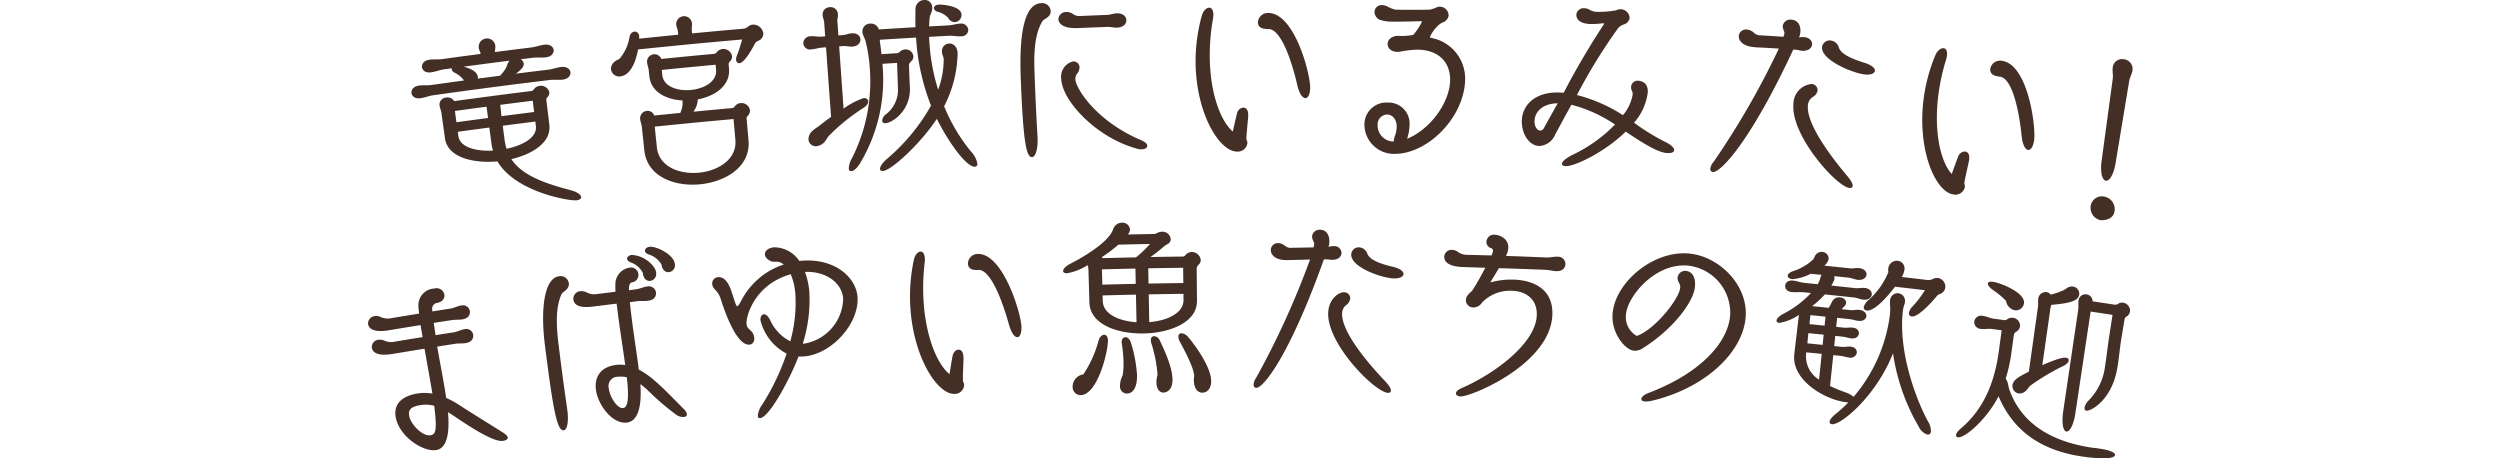 <svg width="360" height="66" viewBox="0 0 360 66" fill="none" xmlns="http://www.w3.org/2000/svg"><g clip-path="url(#clip0_506_534)" fill="#442F26"><path d="M62.368 13.72c-.621.086-1.155.33-1.8.424-.8.113-1.243-.272-1.31-.738-.064-.44.252-.967 1.08-1.084.59-.085 1.2 0 1.826-.09 1.544-.217 3.09-.43 4.639-.64a.85.85 0 00-.044-.079 3.587 3.587 0 00-1.32-1.06.701.701 0 01-.395-.45.35.35 0 01.038-.174l-1.188.166c-.621.087-1.161.33-1.812.421-.8.115-1.247-.274-1.314-.738-.062-.44.256-.965 1.088-1.082.593-.083 1.209 0 1.832-.087 1.84-.256 3.68-.505 5.52-.746-.044-.33-.222-.532-.266-.863v-.026a1.2 1.2 0 112.384-.284c.038.3-.071.625-.036.9a943.62 943.62 0 015.258-.663c.623-.077 1.2-.316 1.82-.39.834-.1 1.3.293 1.36.761.052.441-.308.961-1.11 1.058-.623.075-1.264-.014-1.888.062l-1.751.216a.9.9 0 01.441.617c.034.278-.093.713-1.141 1.461 1.568-.2 3.135-.394 4.7-.582.621-.075 1.193-.31 1.814-.383.83-.1 1.3.3 1.352.766.052.441-.308.957-1.106 1.052-.619.073-1.26-.018-1.882.058-5.6.675-11.197 1.408-16.792 2.2m16.739 4.252c.3 2.485-2.334 4.2-5.468 4.944 1.544 2.324 4.7 3.46 8.585 4.482.941.254 1.425.643 1.465.975.026.222-.185.413-.677.472-1.04.111-8.8-1.2-11.377-5.61-3.571.325-7.173-.6-7.555-3.3l-.52-3.719c-.05-.357-.214-.67-.264-1.03a1.022 1.022 0 01.953-1.143 1.094 1.094 0 011.151.514c3.682-.506 7.366-.988 11.052-1.445l.06-.006a.522.522 0 00.359-.24 1.174 1.174 0 01.836-.5 1.238 1.238 0 011.4.9.9.9 0 01-.244.7.513.513 0 00-.175.526l.423 3.478m-9.045-2.608c-1.52.2-3.04.405-4.557.615.073.54.149 1.082.222 1.624 1.517-.209 3.033-.413 4.549-.613l-.214-1.626zm.4 3c-1.515.2-3.028.405-4.541.613l.087.633c.22 1.6 2.535 2.2 4.982 2.078a7.16 7.16 0 01-.24-1.147c-.097-.725-.193-1.45-.288-2.177zm-3.72-8.759c1.278.306 1.979.828 2.064 1.463a.767.767 0 010 .252l3.194-.419c.344-.34.639-.727.875-1.149.117-.24.175-.5.274-.68.068-.118.144-.23.228-.338-2.213.282-4.426.572-6.639.87m9.974 4.9c-1.56.194-3.12.391-4.68.592.062.468.105 1.024.183 1.63l4.7-.6-.2-1.628m.373 3.007c-1.564.195-3.128.395-4.692.6l.278 2.15c.062.396.152.788.27 1.171 2.4-.508 4.422-1.653 4.224-3.28a45.848 45.848 0 01-.079-.636M91.878 7.123c-.318 1.852-1.135 3.726-2.55 3.88a1.178 1.178 0 01-1.337-1c-.06-.526.262-1.149 1.183-1.5a6.408 6.408 0 001.47-3.122c.09-.538.4-.8.723-.83a.644.644 0 01.671.655l.014.139-.006.224c1.874-.197 3.748-.387 5.621-.57-.014-.157-.03-.312-.046-.468-.032-.331-.208-.6-.24-.927a1.138 1.138 0 112.265-.218c.026.276-.056.675-.03.953l.046.468a842.93 842.93 0 017.382-.672 1.2 1.2 0 00.609-.246c.203-.198.468-.32.75-.343a1.46 1.46 0 011.512 1.239 1.087 1.087 0 01-.659 1.06c-.115.067-.435.179-.534.407-.181.349-1.437 2.775-2.235 2.846-.266.022-.46-.155-.49-.488a1.394 1.394 0 01.149-.683c.27-.665.546-1.638.73-2.241-5 .435-10 .914-15 1.437m15.913 13.108c.322 3.74-3.255 5.947-6.991 6.31-3.708.355-7.612-1.131-8.013-4.863l-.359-3.4c-.038-.357-.195-.707-.232-1.064a1.061 1.061 0 01.94-1.245 1.007 1.007 0 011.077.669c1.253-.13 2.505-.256 3.757-.379.144-.342.248-.699.31-1.064.036-.254-.02-.5.018-.728-2.386-.129-4.55-1.219-4.788-3.485l-.089-.857c-.036-.357-.195-.707-.23-1.066a1.064 1.064 0 01.921-1.241 1.052 1.052 0 011.118.669c2.529-.256 5.058-.5 7.588-.732h.03a.609.609 0 00.367-.228 1.177 1.177 0 01.824-.466 1.263 1.263 0 011.376.994.973.973 0 01-.288.778.55.55 0 00-.191.55l.044.5c.216 2.435-1.993 3.944-4.5 4.436a3.073 3.073 0 01-.633 1.765c1.852-.179 3.703-.351 5.552-.518h.032a.655.655 0 00.389-.256 1.152 1.152 0 01.818-.464A1.253 1.253 0 01108 15.87c.01.287-.094.566-.288.778a.55.55 0 00-.189.548c.09 1.016.178 2.032.266 3.047m-2.162-3.1c-3.783.34-7.564.704-11.342 1.094.102.997.204 1.992.308 2.987.292 2.793 3.255 3.91 6.07 3.64 2.787-.27 5.48-1.933 5.232-4.73l-.268-2.991zm-2.578-7.821a880.1 880.1 0 00-7.755.748c.026.24.05.48.073.719.173 1.687 2.2 2.35 4.121 2.166 1.941-.191 3.781-1.223 3.626-2.912l-.065-.721zm15.892-2.509c-.179.012-.357.026-.534.04-.593.042-.969.21-1.562.256a.963.963 0 01-1.167-.832 1.02 1.02 0 01.299-.755 1.026 1.026 0 01.754-.301c.6-.046.965.093 1.558.052l.536-.04-.148-2.052c-.024-.331-.2-.627-.22-.961v-.026a1.047 1.047 0 011.023-1.163 1.068 1.068 0 011.185 1.032c.02.278-.1.7-.081.981l.145 2.054.593-.042c.566-.04.762-.22 1.358-.262.774-.052 1.191.391 1.223.863.032.472-.351 1-1.153 1.054-.472.032-.871-.107-1.316-.075l-.593.04.631 8.96a11.434 11.434 0 012.878-1.509c.413-.028.661.181.679.457.018.276-.22.683-.758 1a27.814 27.814 0 00-4.9 3.968c-.246.27-.367.584-.613.854-.286.357-.7.588-1.155.643a1.062 1.062 0 01-1.187-.939 1.648 1.648 0 01.552-1.243 5.71 5.71 0 01.836-.621 52.06 52.06 0 011.87-1.421c-.244-3.333-.486-6.67-.728-10.01m14.843-1.5l.034.637a28.894 28.894 0 001.271 6.971c.524-1.413.795-2.907.8-4.414a1.961 1.961 0 00-.183-.631c-.3-1.1.4-1.58.957-1.61.557-.03 1.181.387 1.231 1.385a17.222 17.222 0 01-1.946 7.648 25.375 25.375 0 003.819 6.459c.492.488.828 1.11.965 1.79.014.306-.125.451-.359.462-1.217.058-3.819-3.567-5.474-6.9-2.259 3.462-6.509 7.424-7.751 7.507-.262.018-.415-.083-.427-.278-.02-.306.268-.826.988-1.457a27.924 27.924 0 006.35-7.674 32.08 32.08 0 01-2.152-9.8c-1.733.1-3.466.205-5.2.316 0 .083-.024.141-.018.224.1.607.167 1.215.238 1.85.711-.044 1.421-.089 2.132-.131a.66.66 0 00.494-.2 1.27 1.27 0 01.782-.353 1.113 1.113 0 011.191.988.951.951 0 01-.373.776.801.801 0 00-.264.521s.075 2.279.133 3.277c.1 3.281-2.529 5-3.5 5.062-.322.02-.478-.135-.492-.359a1.307 1.307 0 01.586-.957 4.457 4.457 0 001.677-3.92 909.42 909.42 0 00-.121-3.446l-2.1.129c.01.139.02.306.028.445a23.342 23.342 0 01-3.269 13.9c-.419.7-.915 1.094-1.235 1.116-.2.016-.359-.113-.379-.391a3.28 3.28 0 01.48-1.511 24.493 24.493 0 002.558-12.773 21.786 21.786 0 00-.586-3.918c-.085-.385-.32-.786-.435-1.171a.988.988 0 01-.052-.3 1.128 1.128 0 01.674-1.095c.14-.06.292-.092.444-.092a1.199 1.199 0 011.25.84c1.757-.111 3.514-.217 5.27-.318-.022-.891-.01-1.727 0-2.507a1.313 1.313 0 011.216-1.411 1.079 1.079 0 011.1.614c.063.136.097.284.1.434.011.111.007.223-.012.333-.065.451-.318.742-.353 1.191a12.31 12.31 0 00-.082 1.228l2.769-.147c.6-.03 1.094-.222 1.691-.252a1.009 1.009 0 011.177.887.936.936 0 01-.307.694.954.954 0 01-.719.247c-.627.032-1.139-.109-1.765-.077-.95.05-1.901.1-2.852.153m1.33-3.581c-.395-.089-.617-.328-.629-.55-.012-.25.244-.488.723-.514.412-.019 3.182.174 3.24 1.426a1.028 1.028 0 01-.931 1.1 1.082 1.082 0 01-.987-.619 3.113 3.113 0 00-1.421-.844m11.897 10.139c-.115-3.025-.448-11.284 2.934-11.407a1.222 1.222 0 011.223.653c.075.146.12.306.131.47a.66.66 0 01-.02.25c-.125.7-.986.9-1.179 1.239-.873 1.477-1.272 3.523-1.133 7.217.085 2.334.2 5.419.437 9.39 0 .055.006.11.006.166.066 1.75-.333 2.767-.8 2.785-.844.034-1.262-2.4-1.6-10.762m8.063-7.82c-2.082.065-2.642-.722-2.662-1.28a1.102 1.102 0 011.135-1.038c.319-.004.633.082.905.248.272.223.614.342.965.335 1.33-.056 2.662-.11 3.995-.162.447-.012.889-.19 1.3-.226h.149c.867-.02 1.324.472 1.338 1 .01.5-.427 1.038-1.38 1.06-.445.01-.9-.12-1.34-.107-1.471.054-2.936.113-4.406.175m9.329 17.459a2.238 2.238 0 01-.586-.071c-5.967-1.606-10.9-6.943-11-10.111a2.261 2.261 0 011.696-2.48.873.873 0 01.941.836 1.49 1.49 0 01-.326.9 1.273 1.273 0 00-.272.842c.038 1.227 2.908 5.988 9.5 8.775.617.268.854.54.857.79.006.28-.308.506-.8.516m15.216-.93a1.383 1.383 0 01-1.483 1.252c-2.555.006-5.9-5.468-5.979-12.81a24.574 24.574 0 01.889-6.736c.205-.751.682-1.17 1.073-1.174.329 0 .6.329.6 1-.006.205-.024.41-.056.613a29.473 29.473 0 00-.466 5.45c.042 5.2 1.538 9.25 3.323 10.773.2-.89.46-2.088.607-2.616a1.033 1.033 0 01.907-.836c.381 0 .7.306.7 1.056v.222c-.117 1.447-.26 2.586-.26 3.309a1.1 1.1 0 01.145.5m7.159-8.428c-.451-1.977-2.044-7.967-4.133-7.973-.506 0-1.516 0-1.516-1a1.449 1.449 0 011.49-1.312c3.8.012 6.066 8.769 6.038 10.772-.01.947-.308 1.5-.693 1.495-.385-.005-.875-.59-1.189-1.985m15.847 7.84c3.394-1.411 6.078-5.212 6.187-8.323.085-2.445-1.391-4.42-4.565-4.51-.89.011-1.777.108-2.648.288-.138.02-.277.028-.415.023-.919-.022-1.38-.59-1.368-1.143.012-.553.472-1.1 1.425-1.163a8.72 8.72 0 002.263-.135 9.441 9.441 0 001.211-1.8.091.091 0 00.027-.036.098.098 0 00.007-.045c0-.056-.028-.085-.117-.087-.627.008-2.983.085-3.966.062a5.906 5.906 0 01-1.991-.268 1.274 1.274 0 01-.752-1.13 1.014 1.014 0 01.348-.736 1.029 1.029 0 01.777-.25c.225.018.446.07.655.156.385.23.804.399 1.241.5l.391.01c1.252.03 3.7.016 4.569-.014a4.612 4.612 0 001.026-.355c.135-.05.278-.075.423-.071a1.287 1.287 0 011.244 1.205.985.985 0 01-.29.687c-.375.433-.548.26-1.1.715a5.362 5.362 0 00-1.3 1.74c0 .082.113.142.322.178a5.969 5.969 0 014.742 6.139c-.214 5.417-5.506 10.647-10.3 10.534a4.245 4.245 0 01-4.2-4.236 3.156 3.156 0 011.006-2.31 3.161 3.161 0 012.374-.844 3.033 3.033 0 013.114 3.333 7.118 7.118 0 01-.344 1.884m-1.737-.461c.141-.391.22-.802.234-1.217.03-1.143-.629-1.8-1.362-1.814a1.417 1.417 0 00-1.312.958 1.389 1.389 0 00-.071.568 2.321 2.321 0 002.314 2.36 2.71 2.71 0 01.2-.855m24.528 4.396c-.32-.017-.516-.138-.506-.334.016-.306.508-.78 1.62-1.33a21.415 21.415 0 006.03-4.321 20.265 20.265 0 00-6.278-2.85c-.816 1.459-1.6 2.92-2.346 4.3a2.616 2.616 0 01-2.308 1.638c-1.6-.08-2.568-1.99-2.489-3.714.1-2.164 1.9-4.172 5.588-3.978.147.006.3.016.441.022a113.154 113.154 0 015.72-9.757.348.348 0 00.1-.187c0-.03-.026-.058-.087-.062a1.19 1.19 0 01-.179.016c-.607.076-1.218.105-1.83.089-1.846-.105-1.913-1.082-1.9-1.362a1.041 1.041 0 011.163-.904c.237.008.469.07.679.179.317.204.682.32 1.058.339.95.02 1.9-.053 2.836-.218.213-.121.457-.174.7-.153a1.317 1.317 0 011.239 1.249 1.153 1.153 0 01-.808.925c-.322.1-.612.282-.84.53a79.997 79.997 0 00-5.947 9.647 22.48 22.48 0 016.63 2.902 6.328 6.328 0 001.4-2.971v-.083c.018-.28-.173-.486-.214-.768a.865.865 0 01-.012-.278.956.956 0 01.373-.673.94.94 0 01.748-.175c.149.01 1.385.12 1.276 1.7a8.144 8.144 0 01-1.971 4.327 30.9 30.9 0 004.341 2.7c1.02.464 1.455.943 1.431 1.274-.022.28-.385.447-1.024.4-.82-.056-2.07-.46-5.949-3.083-3.045 2.975-7.388 5.038-8.694 4.97m-1.1-9.053c-2.122.028-3.267 1.17-3.333 2.5-.044.889.4 1.41.78 1.43a.655.655 0 00.609-.444 1368.77 1368.77 0 011.943-3.49m33.929-7.742c-6.151 13.225-10.468 17.731-11.584 17.642-.26-.022-.393-.2-.369-.5.06-.35.219-.676.458-.939a116.855 116.855 0 009.413-16.336 327.405 327.405 0 00-3.335-.183l-.208-.018c-1.81-.155-2.273-1.054-2.225-1.64a1.037 1.037 0 01.773-.877 1.04 1.04 0 01.41-.023 1.8 1.8 0 011.01.476 1.247 1.247 0 00.927.357c1.103.067 2.207.137 3.311.21.036-.081.046-.191.083-.272a.656.656 0 00.052-.218c.022-.248-.091-.343-.183-.659a1.047 1.047 0 01-.052-.423 1.094 1.094 0 01.852-.884c.142-.03.289-.03.432-.003.985.089 1.326.931 1.247 1.79a2.176 2.176 0 01-.193.764c.258-.051.522-.065.784-.04.772.073 1.145.584 1.1 1.054-.062.637-.721.965-1.463.9-.357-.034-.411-.093-.766-.127-.03 0-.089-.008-.147-.014-.109-.01-.218-.02-.327-.032m8.075 19.934c-1.862-.206-8.46-7.553-8.061-12.084a2.903 2.903 0 012.592-2.884.889.889 0 01.835.573.898.898 0 01.058.352 1.356 1.356 0 01-.685.939 1.528 1.528 0 00-.713 1.217c-.288 3.152 4.78 9.1 5.683 10.181.574.675.79 1.143.762 1.419-.024.222-.212.316-.472.288m2.217-16.346c-1.8-.195-6.33-2.1-6.153-3.948a1.11 1.11 0 01.433-.734 1.098 1.098 0 01.827-.205 1.392 1.392 0 011.161 1.01c.161.462.621 1.26 3.7 2.2 1.072.337 1.53.806 1.491 1.163-.039.357-.572.611-1.459.518m14.411 16.22a1.383 1.383 0 01-1.63 1.058c-2.539-.314-5.181-6.163-4.349-13.454a24.61 24.61 0 011.721-6.574c.3-.723.822-1.08 1.207-1.034.328.04.552.4.474 1.064a4.55 4.55 0 01-.131.6 29.544 29.544 0 00-1.141 5.351c-.607 5.163.375 9.369 1.959 11.1.312-.857.717-2.013.931-2.519a1.04 1.04 0 011.006-.717c.377.048.663.391.57 1.135l-.028.222c-.3 1.419-.582 2.533-.671 3.249.067.163.095.339.081.514m8.164-7.469c-.2-2.017-1.04-8.16-3.116-8.426-.5-.066-1.509-.193-1.383-1.185a1.455 1.455 0 011.647-1.11c3.779.484 4.938 9.46 4.663 11.441-.127.937-.494 1.449-.873 1.4-.379-.049-.8-.695-.937-2.118m11.306 12.219a1.83 1.83 0 01-1.354-2.027 1.615 1.615 0 01.74-1.142 1.63 1.63 0 011.35-.178 1.823 1.823 0 011.34 2.112c-.177 1.155-1.526 1.316-2.076 1.235zm1.83-20.359c.065-.441-.075-1.135-.01-1.574l.008-.056a1.342 1.342 0 011.6-1.169 1.399 1.399 0 011.233 1.647c-.062.413-.4 1.064-.466 1.477l-1.955 11.794c-.3 1.812-.933 2.644-1.4 2.574-.492-.073-.854-1.054-.615-2.874l1.6-11.82M64.24 57.286c.723.33 1.418.718 2.079 1.159 1.95 1.26 4.272 2.677 6.135 3.86.434.278.634.5.662.695.034.248-.284.431-.67.484-.614.087-1.95-.1-6.831-3.416-.38-.254-.724-.486-1.1-.711.153 1.832.242 5.159-1.721 5.453-1.933.288-5.383-2.019-5.826-4.817-.405-2.588 2.222-3.188 3.176-3.335a6.543 6.543 0 012.12.02l-.012-.083c-.285-1.729-.724-4.107-1.12-6.381a793.53 793.53 0 00-4.7.77c-1.779.275-2.759-.079-2.894-.928a1.068 1.068 0 01.953-1.133c.317-.041.64.016.922.165a2.49 2.49 0 001.156.159c1.427-.24 2.855-.476 4.284-.707-.09-.607-.206-1.179-.288-1.729-1.553.25-3.108.505-4.662.764-1.785.278-2.767-.071-2.9-.923a1.071 1.071 0 01.95-1.137c.32-.042.644.017.93.167.367.151.764.214 1.16.183 1.436-.238 2.87-.474 4.306-.707-.038-.445-.1-.857-.1-1.223a2.406 2.406 0 012.294-2.39 1.142 1.142 0 011.447.887c.071.494-.256 1.046-1.05 1.191a.832.832 0 00-.694 1v.222c.879-.139 1.758-.276 2.637-.411.425-.06.938-.328 1.363-.419.053-.006.11-.016.169-.024a.999.999 0 011.238.782c.078.55-.193 1.094-1.127 1.225-.481.067-.953.024-1.404.089-.888.133-1.775.271-2.663.413.087.588.173 1.173.258 1.761.886-.139 1.771-.276 2.657-.413.425-.06.933-.329 1.356-.417.055-.008.11-.016.168-.026a.993.993 0 011.236.782c.076.55-.194 1.094-1.124 1.225-.48.069-.949.022-1.4.087-.883.133-1.766.271-2.65.413.392 2.275.855 4.651 1.142 6.407.045.322.093.641.14.963m-3.7 1.056c-1.675.254-1.717.909-1.623 1.514.19 1.237 1.91 3 3.049 2.826.72-.109 1.027-.518.56-4.244a4.744 4.744 0 00-1.986-.1m17.948-8.442c-.758-5.927.044-9.873 2.02-10.115a1.189 1.189 0 011.4 1.006.767.767 0 010 .252c-.06.707-.894.977-1.053 1.332-.7 1.544-.873 3.64-.417 7.308.29 2.318.67 5.351 1.245 9.287.006.054.012.111.02.165.216 1.74-.075 2.785-.522 2.84-1 .127-1.572-3.277-2.692-12.076m13.491 3.323c.732.393 1.42.862 2.054 1.4 1.622 1.364 2.932 2.791 4.406 4.26.233.199.398.465.472.762.026.248-.159.377-.437.407a1.7 1.7 0 01-1.01-.258 34.702 34.702 0 01-4.228-3.628 14.382 14.382 0 00-1.026-.84c.26 3.636-.532 5.373-1.949 5.536-2.11.24-4.194-2.59-4.456-4.772-.2-1.709.58-3.263 2.97-3.537.416-.049.838-.04 1.253.024-.357-2.646-.91-6.024-1.233-8.84-1.115.132-2.23.27-3.347.412-.852.1-2.727.3-2.888-1.028a1.1 1.1 0 011.01-1.185 1.8 1.8 0 01.981.218c.367.18.774.257 1.181.226.967-.121 1.933-.242 2.9-.36a11.852 11.852 0 01-.02-1.174 2.415 2.415 0 012.054-2.3 1.075 1.075 0 011.262.953 1.055 1.055 0 01-.91 1.163c-.34.066-.442.466-.446.943 0 .066 0 .133-.008.2.351-.05.7-.1 1.052-.145.427-.048 1-.3 1.427-.377.058-.008.115-.014.171-.02a1.03 1.03 0 011.247.873c.01.11.111 1.05-1.2 1.191-.482.052-.977-.006-1.459.048l-1.108.15.121 1.077c.288 2.6.748 5.455 1.068 7.826l.09.8m-2.973 1.034a1.333 1.333 0 00-1.338 1.663c.161 1.381 1.3 2.928 2.025 2.846.558-.064.99-.728.572-4.432a3.776 3.776 0 00-1.259-.077zm3.578-14.922a3.043 3.043 0 00-1.7-1.52c-.393-.153-.56-.357-.578-.524-.032-.276.26-.532.69-.578a4.286 4.286 0 013.24 1.858c.63 1.054.018 1.816-.609 1.882-.455.05-.95-.258-1.038-1.062l-.005-.056zm.9-2.67c-.42-.123-.587-.328-.606-.522-.034-.306.26-.558.69-.6.92-.1 3.477 1.09 3.62 2.5a1 1 0 01-.864 1.15c-.459.047-.95-.263-1.066-1.09a3.22 3.22 0 00-1.775-1.436m15.978 23.547c-.2.019-.318-.084-.337-.305a3.232 3.232 0 01.639-1.647 33.798 33.798 0 003.513-7.34 7.377 7.377 0 01-3.763-4.783c-.046-.5.181-.852.462-.877.281-.025.619.226.927.814a6.268 6.268 0 002.906 3.075c.61-2.187.857-4.46.73-6.727a8.943 8.943 0 00-.669-2.932c-5.256 1.5-6.461 6.114-6.366 7.162.077.859.844.818 1.066 1.72.008.084.042.164.05.247.05.554-.226.97-.675 1.01-2 .183-3.777-5.4-4.146-6.542a3.335 3.335 0 00-.818-1.376 1.256 1.256 0 01-.421-.8.903.903 0 01.215-.68.93.93 0 01.637-.32c1.256-.12 1.832 1.753 1.995 2.269.518 1.572.609 1.925.75 1.913.169-.016.413-.484.538-.693a10.56 10.56 0 016.169-5.308 1.881 1.881 0 00-.693-.36c-.383-.108-.8.039-1.163-.126-.568-.258-.83-.6-.857-.931-.046-.526.492-.99 1.3-1.058a4.361 4.361 0 013.648 1.959c.143-.01.256-.022.4-.032 4.636-.366 7.788 2.347 7.988 5.227.26 3.829-3.728 8.233-7.682 8.555a7.63 7.63 0 01-.82.01c-1.074 2.9-4.139 8.747-5.52 8.874m7.084-18.092c.131 2.498-.19 5-.949 7.384l.2-.016A6.727 6.727 0 00121.417 43c-.157-2.19-2.352-3.956-5.5-3.847.349.952.563 1.949.635 2.96m22.283 13.285a1.35 1.35 0 01-1.358 1.324c-2.447.129-5.933-5.175-6.391-12.5-.137-2.27.032-4.547.5-6.771.155-.76.59-1.2.961-1.225.316-.02.591.3.631.965.005.205-.003.41-.022.615a30.718 30.718 0 00-.167 5.466c.308 5.191 1.951 9.16 3.74 10.6.147-.9.335-2.108.449-2.644.137-.564.488-.861.828-.879.365-.02.691.272.728 1.02 0 .056.008.139.012.222-.038 1.451-.117 2.6-.079 3.319.093.149.149.317.165.492m6.427-8.771c-.534-1.951-2.366-7.856-4.369-7.759-.486.024-1.457.073-1.507-.927a1.423 1.423 0 011.364-1.378c3.65-.177 6.264 8.46 6.34 10.458.04.945-.218 1.512-.586 1.528-.368.016-.871-.546-1.243-1.923m27.106-3.283c.026 3-3.765 4.593-7.654 4.67-3.889.077-7.743-1.342-7.836-4.454-.048-1.6-.091-3.206-.141-4.807a3.828 3.828 0 00-.1-.582 8.234 8.234 0 01-2.963 1.175c-.369.012-.576-.117-.58-.314-.012-.276.318-.7 1.106-1.094 1.576-.8 5.409-2.993 6.086-4.9a1.35 1.35 0 011.243-.977 1.11 1.11 0 011.2.947 1.123 1.123 0 01-.274.7c-.016.018-.038.036-.056.056 1.272-.028 2.545-.053 3.819-.075.108-.016.214-.045.314-.089.251-.15.538-.232.83-.234a1.166 1.166 0 011.223 1.066.789.789 0 01-.478.73c-.231.13-.449.281-.651.453a18.22 18.22 0 01-1.784 1.394c1.522-.028 3.051-.05 4.573-.069.23 0 .26 0 .486-.226a1.207 1.207 0 01.883-.429 1.313 1.313 0 011.3 1.157.941.941 0 01-.337.7.795.795 0 00-.25.588l.044 4.615m-14.178 5.714c.181-.59.512-.848.8-.855.306-.008.54.264.554.792.038 1.584-1.479 7.824-3.9 7.9a1.161 1.161 0 01-1.185-1.215 1.79 1.79 0 011.54-1.772 16.205 16.205 0 002.191-4.847m5.31-10.39c-1.606.033-3.214.07-4.823.112.022.732.04 1.465.062 2.2 1.6-.042 3.203-.08 4.809-.113-.018-.732-.03-1.463-.048-2.2zm.079 3.752c-1.6.034-3.2.072-4.8.113 0 .27.014.538.02.806.052 1.89 2.34 2.886 4.861 3.057a2609.82 2609.82 0 00-.081-3.976zm-2.531-7.2a19.456 19.456 0 01-2.36 1.782c.03.058.03.111.062.167 1.608-.044 3.218-.082 4.829-.115.04-.026.078-.054.115-.085a17.41 17.41 0 001.911-1.844 692.71 692.71 0 00-4.557.1m.74 16.95a19.847 19.847 0 00-.232-2.61c0-.084-.032-.168-.034-.25-.012-.5.236-.757.546-.763.282-.006.629.262.778.762.485 1.518.782 3.09.885 4.68.012.445.028 2.638-1.451 2.672a1.017 1.017 0 01-1-1.116 3.28 3.28 0 01.379-1.493 9.46 9.46 0 00.125-1.894m8.589-13.612c-1.671.02-3.349.046-5.022.077l.04 2.2a660.63 660.63 0 015.01-.077c-.008-.73-.016-1.463-.028-2.2zm.048 3.753c-1.667.022-3.333.048-5 .077l.071 4c2.6-.214 4.96-1.3 4.938-3.218l-.01-.86m-3.75 11.458a19.651 19.651 0 00-.889-4.379 2.134 2.134 0 01-.066-.389c-.008-.387.216-.588.47-.59a.95.95 0 01.826.624c.615 1.268 1.806 3.81 1.83 5.59.026 1.861-1.2 1.906-1.288 1.908-.556.01-1.01-.512-1.026-1.429a3.871 3.871 0 01.149-1.086c0-.083 0-.166-.006-.249zm5.25 1.037a3.195 3.195 0 01.05-.724c-.125-1.443-1.963-4.647-2.08-4.895a1.63 1.63 0 01-.206-.72.435.435 0 01.445-.479 1.455 1.455 0 01.992.572c1.09 1.292 3.279 4.333 3.291 6.336 0 .973-.492 1.643-1.274 1.651-.639.006-1.201-.572-1.218-1.74zm18.727-17.465c-4.883 13.675-8.662 18.51-9.734 18.508-.252 0-.391-.167-.391-.472a1.9 1.9 0 01.365-.973 120.03 120.03 0 007.759-17.028c-1.067.026-2.134.054-3.2.083h-.2c-1.745-.01-2.255-.87-2.253-1.457a1.01 1.01 0 011.062-.994 1.69 1.69 0 011 .393 1.17 1.17 0 00.917.284c1.06-.02 2.12-.039 3.18-.056.03-.081.03-.193.06-.276a.668.668 0 00.032-.222c0-.25-.111-.335-.222-.643a1.03 1.03 0 01-.081-.417 1.05 1.05 0 01.37-.738 1.064 1.064 0 01.789-.248c.949.01 1.34.822 1.328 1.683a2.24 2.24 0 01-.127.778 2.56 2.56 0 01.748-.1 1.018 1.018 0 011.026.564c.062.124.097.26.105.399-.012.639-.617 1.02-1.332 1.008-.343 0-.4-.062-.742-.065h-.457m9.218 19.222c-1.794-.056-8.65-6.848-8.611-11.4.026-2.114 1.518-3.094 2.259-3.083a.874.874 0 01.925.852 1.372 1.372 0 01-.586.99 1.55 1.55 0 00-.588 1.27c-.038 3.164 5.252 8.688 6.195 9.69.6.627.84 1.078.834 1.354-.006.224-.177.331-.429.326m.891-16.471c-1.735-.048-6.209-1.584-6.181-3.442a1.083 1.083 0 01.347-.76 1.083 1.083 0 01.787-.284 1.34 1.34 0 011.185.913c.191.449.693 1.207 3.7 1.892 1.052.25 1.522.679 1.512 1.04-.01.36-.5.655-1.356.633m15.088-1.483c-.371.65-.832 1.382-1.231 2.061a11.19 11.19 0 013.527-.4c1.2.052 5.663.476 5.4 5.2-.417 7.027-11.663 11.647-13.2 11.614-.419-.016-.691-.195-.683-.443.008-.224.27-.52.867-.774 4.768-2.078 10.562-6.407 10.776-10.4.121-2.328-1.5-3.5-3.464-3.59a5.6 5.6 0 00-4.4 1.67 1.51 1.51 0 01-1.306.726 1.065 1.065 0 01-1.04-1.07c.012-.306.171-.744.875-1.3.512-.734 1.282-2.12 1.933-3.347-1.076-.036-2.151-.07-3.227-.1-.685-.028-2.737-.155-2.694-1.516a1.051 1.051 0 011.123-.963c.33.014.647.133.905.34.337.222.728.352 1.131.374 1.213.028 2.425.059 3.636.091.112-.195.189-.409.228-.63a.41.41 0 00-.3-.432.913.913 0 01-.651-.917 1.096 1.096 0 01.406-.774 1.095 1.095 0 01.845-.226c.486.02 1.965.447 1.9 1.892-.026.405-.141.8-.337 1.155 1.948.067 3.894.142 5.838.226.429.024 1.01-.113 1.441-.117l.171.01a1.053 1.053 0 011.116 1.09c-.006.113-.087 1.052-1.372.983-.455-.024-.935-.16-1.419-.187-2.266-.09-4.533-.17-6.8-.242m25.737 1.365a1.099 1.099 0 011.223-.967c.57.044 1.421.53 1.286 2.247-.175 2.19-3.114 6.11-7.525 8.892a2.04 2.04 0 01-1.239.357c-1.264-.087-3.283-2.5-3.11-5.222.276-4.524 5.756-9.188 10.9-8.787 4.448.339 8.686 4.6 8.265 9.248-.466 5.155-6 10.173-13.434 11.945-.341.09-.694.13-1.046.119-.391-.028-.548-.18-.534-.373.016-.248.379-.613 1.014-.846 7.179-2.713 11.417-7.044 11.772-11.15a6.831 6.831 0 00-6.143-7.2c-4.758-.366-8.7 4.535-8.861 7.083a3.123 3.123 0 001.526 3.033.434.434 0 00.2-.044c2.678-1.1 5.965-5.365 6.086-6.89.048-.635-.4-.81-.379-1.421v-.028m22.422 11.153l-.466 4.452c.705.339 1.428.64 2.166.9.449.138.867.364 1.229.663a22.576 22.576 0 005.2-11.616 8.23 8.23 0 00.069-.86c.014-.388-.06-.985-.016-1.373a1.087 1.087 0 011.187-1.068 1.113 1.113 0 01.939 1.34c-.026.222-.214.62-.268 1.09l-.018.139c-.689 6.02 2 12.916 3.6 15.859.293.439.447.957.439 1.485-.042.33-.23.474-.506.44a2.094 2.094 0 01-1.243-1.132 29.313 29.313 0 01-3.71-10.574c-2.435 6.179-7.5 10.347-8.775 10.216-.25-.026-.377-.151-.353-.373.026-.248.292-.64.877-1.11a19.674 19.674 0 001.812-1.651l-.25-.026c-3.12-.343-7.888-3.162-7.537-6.84l.008-.083c.2-1.741.492-4.142.669-5.663a6.874 6.874 0 01-2.826 1.153c-.282-.024-.411-.18-.4-.343.022-.25.312-.586.945-.945a14.413 14.413 0 004.021-3.017l-1.082-.107c-.542-.054-1.094.034-1.636-.02-1.052-.1-1.012-.824-1-.96.034-.36.363-.775 1.131-.7.572.057 1.068.273 1.638.329.637.062 1.272.125 1.909.189.172-.273.3-.572.377-.885a1.93 1.93 0 01.191-.457l-1.57-.157a6.955 6.955 0 01-2.638.776c-.429-.04-.7-.262-.673-.51.022-.22.276-.478.784-.651a7.638 7.638 0 002.876-1.673 2.8 2.8 0 00.248-.48 1.125 1.125 0 011.076-.617.98.98 0 01.907 1.042 1.754 1.754 0 01-.617.945c1.221.123 2.44.25 3.658.379.572.062.792-.083 1.362-.022.742.079 1.1.538 1.052.953-.048.44-.492.81-1.262.728-.455-.05-.838-.258-1.294-.306-.7-.075-1.407-.15-2.11-.222.046.128.062.265.046.4-.02.195-.052.218-.445.96 1.139.118 2.278.238 3.416.362.542.056.871-.075 1.415-.016.711.077 1.036.534.99.947-.05.443-.466.818-1.233.732-.455-.048-.861-.262-1.318-.312-1.4-.15-2.803-.298-4.208-.441a12.72 12.72 0 01-1.836 1.687c.794.08 1.589.16 2.384.242.178-.258.332-.532.458-.818a1.13 1.13 0 011.191-.687c.484.05.909.375.861.818-.026.248-.026.248-.637.88l1.248.134c.538.056.782-.083 1.322-.026.709.077 1.032.534.99.919-.042.385-.425.738-1.133.66-.538-.057-.782-.2-1.32-.253l-1.755-.185-.137 1.3 1.076.113c.508.056.8-.054 1.314 0 .651.07.919.492.879.852-.044.415-.425.764-1.074.695-.508-.056-.75-.193-1.258-.246l-1.072-.113-.153 1.465 1.07.113c.506.054.806-.081 1.312-.028.649.069.917.492.875.879a.893.893 0 01-1.072.695c-.506-.054-.748-.193-1.252-.248l-1.07-.111m-1.661-.173c-.741-.076-1.482-.15-2.223-.224l-.02.195-.008.08a3.909 3.909 0 001.87 3.655l.381-3.706zm.284-2.765c-.733-.076-1.467-.15-2.2-.224-.05.49-.1.979-.147 1.467.733.073 1.467.147 2.2.222l.147-1.465zm.266-2.6l-2.179-.22-.131 1.3c.726.07 1.453.147 2.177.22l.133-1.3zm10.012-4.311c-.784 1.03-2.852 3.567-4.069 3.432a.436.436 0 01-.433-.492c.121-.445.397-.833.778-1.092a11.159 11.159 0 002.743-3.888c.022-.195-.016-.367 0-.532a1.248 1.248 0 011.378-1.16 1.115 1.115 0 01.947 1.34 2.808 2.808 0 01-.375.993c1.247.144 2.493.291 3.738.44a1.5 1.5 0 00.711-.138c.227-.125.486-.18.744-.161a1.274 1.274 0 011.076 1.39 1.158 1.158 0 01-.9.956c-.107.056-.205.13-.288.218-.244.33-2.594 3.1-3.64 2.977a.425.425 0 01-.325-.165.422.422 0 01-.075-.357 1.6 1.6 0 01.411-.82 13.836 13.836 0 001.876-2.437c-1.433-.173-2.867-.34-4.3-.5m15.358 6.272l-1.384-.185c-.6-.079-1.016.062-1.61-.016a.984.984 0 01-.955-1.076.997.997 0 011.254-.792c.6.077.969.324 1.507.395.52.067 1.04.136 1.56.208a.6.6 0 00.385-.087 1.172 1.172 0 01.871-.248 1.153 1.153 0 011.014 1.235 1.086 1.086 0 01-.57.79c-.22.139-.288.212-.345.627l-.324 2.37a22.347 22.347 0 01-.83 3.757c.115.133.201.288.252.457.125.353.155.752.278 1.106 1.852 5.22 6.518 7.533 11.755 8.341.306.048.611.066.917.113l.528.081c1.413.22 2.066.58 2.019.879-.141.877-4.1.316-4.821.208-5.423-.826-9.686-3.327-11.953-8.658-1.673 3.279-4.829 6.032-5.826 5.905-.195-.026-.322-.125-.3-.318.032-.252.244-.588.778-1.022 3.148-2.7 4.766-6.411 5.395-11.094l.4-2.977m-1.3-5.84c-.5-.373-.721-.683-.693-.9.028-.217.3-.3.756-.238.943.119 4.672 1.526 4.454 3.1a1.173 1.173 0 01-1.3 1 1.62 1.62 0 01-1.29-1.354 10.523 10.523 0 00-1.931-1.6m6.536 2.433c.052-.357-.018-.7.034-1.062a1.072 1.072 0 01.37-.777 1.086 1.086 0 01.821-.261c.243.043.462.174.617.367a10.63 10.63 0 001.834-.635c.187-.083.385-.254.578-.367.244-.142.529-.2.81-.163a1.056 1.056 0 01.875 1.169c-.145.99-1.7 1.264-4.017 1.469a2.94 2.94 0 00-.125.459l-1.173 8.229c.613-.278 2.7-1.185 3.4-1.08.312.046.431.2.4.425-.036.246-.312.544-.806.78a31.916 31.916 0 00-4.669 2.783c-.256.191-.488.635-.742.822a1.275 1.275 0 01-.99.339 1.08 1.08 0 01-.885-1.217c.1-.715.848-1.175 2.354-1.919l1.314-9.361zm5.8.387c.05-.329-.012-.9.036-1.231a.994.994 0 01.372-.72.999.999 0 01.783-.207.984.984 0 01.869 1c1.024.153 2.048.308 3.073.466a.83.83 0 00.534-.058 1.05 1.05 0 01.818-.21 1.175 1.175 0 01.967 1.276 1.098 1.098 0 01-.59.78c-.064.046-.163.115-.218.472l-.522 3.154-.371 2.926-.093.6c-.774 4.917-3.92 6.425-4.476 6.344-.222-.034-.31-.216-.274-.462a2.05 2.05 0 01.582-1.008 8.448 8.448 0 002.384-5.065c.046-.3.093-.6.143-.933l.349-2.646c.19-1.229.38-2.457.568-3.684-1.05-.16-2.1-.32-3.15-.478-.734 4.867-1.464 9.733-2.191 14.6-.28 1.87-.865 2.739-1.308 2.674-.417-.062-.724-1.064-.449-2.934l2.166-14.66"/></g><defs><clipPath id="clip0_506_534"><path fill="#fff" d="M0 0h360v66H0z"/></clipPath></defs></svg>